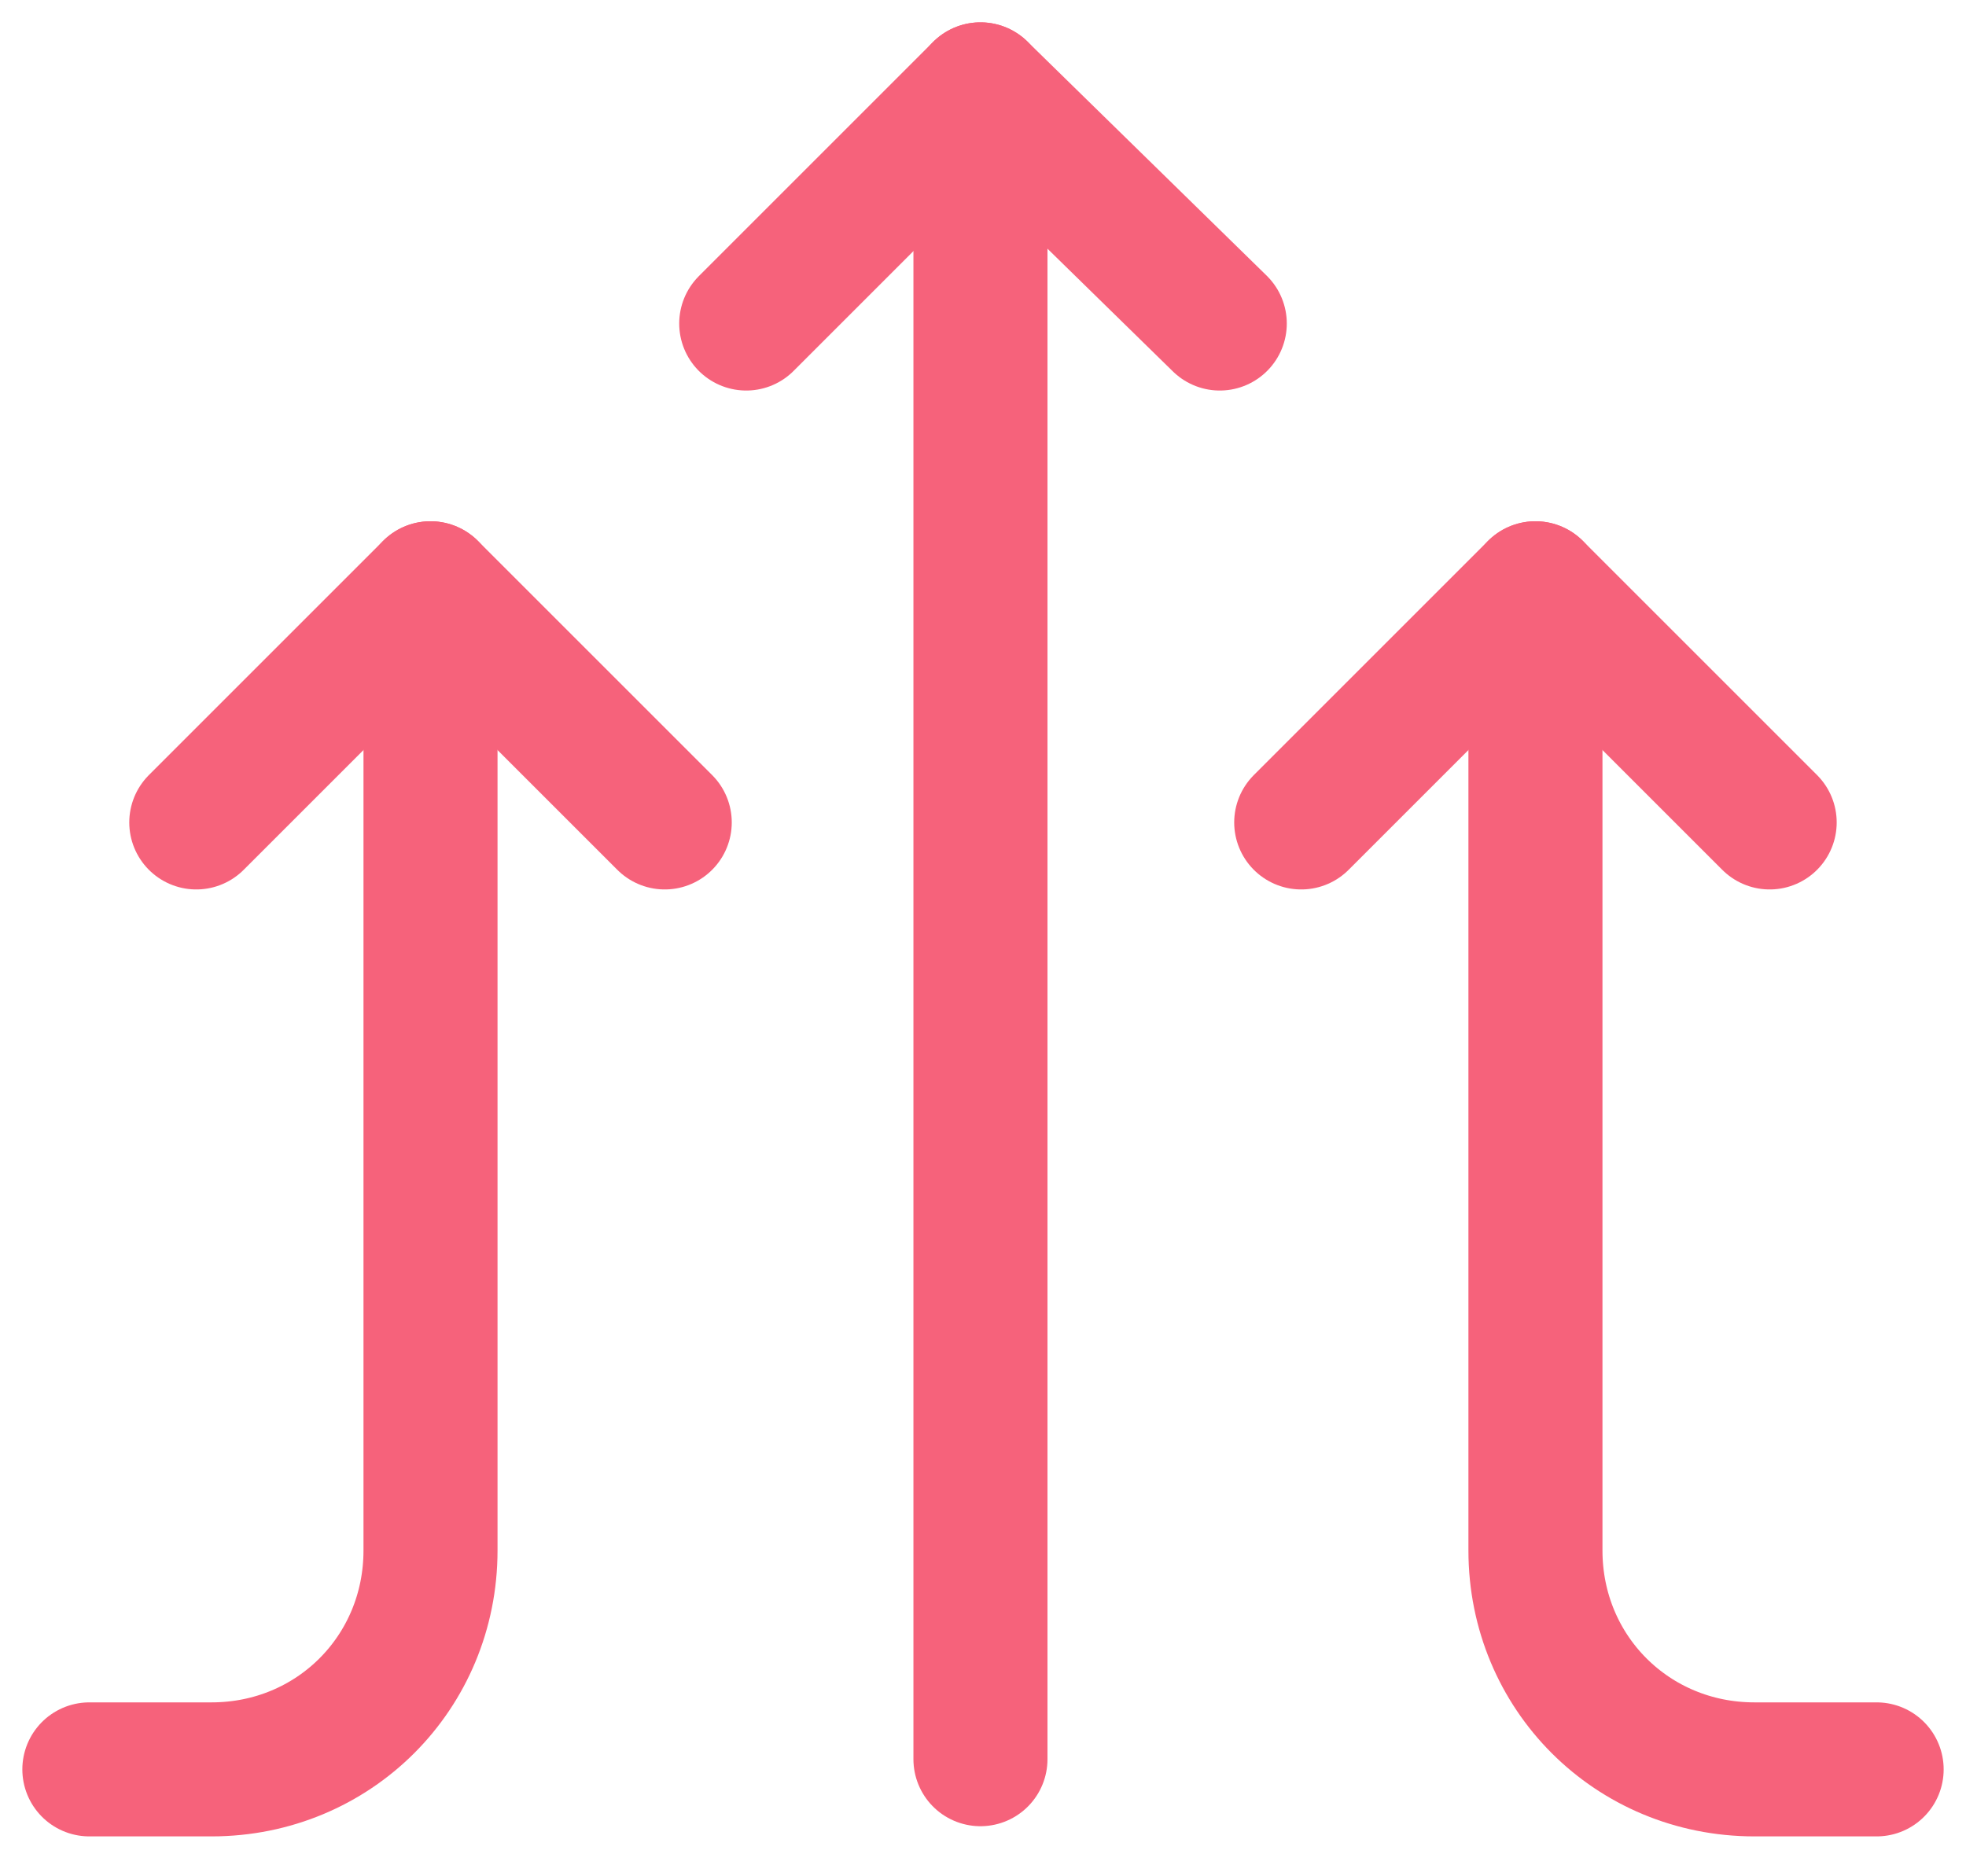 <svg width="44" height="42" viewBox="0 0 44 42" fill="none" xmlns="http://www.w3.org/2000/svg">
<path d="M29.122 18.41L34.364 13.168L39.606 18.41" stroke="#F6627B" stroke-width="3" stroke-linecap="round" stroke-linejoin="round"/>
<path d="M34.364 13.168V34.707C34.364 37.442 36.529 39.607 39.265 39.607H42" stroke="#F6627B" stroke-width="3" stroke-linecap="round" stroke-linejoin="round"/>
<path d="M16.701 7.242L21.943 2L27.299 7.242" stroke="#F6627B" stroke-width="3" stroke-linecap="round" stroke-linejoin="round"/>
<path d="M21.943 2V39.379" stroke="#F6627B" stroke-width="3" stroke-linecap="round" stroke-linejoin="round"/>
<path d="M14.877 18.41L9.635 13.168L4.393 18.41" stroke="#F6627B" stroke-width="3" stroke-linecap="round" stroke-linejoin="round"/>
<path d="M9.635 13.168V34.707C9.635 37.442 7.47 39.607 4.735 39.607H2" stroke="#F6627B" stroke-width="3" stroke-linecap="round" stroke-linejoin="round"/>
</svg>
